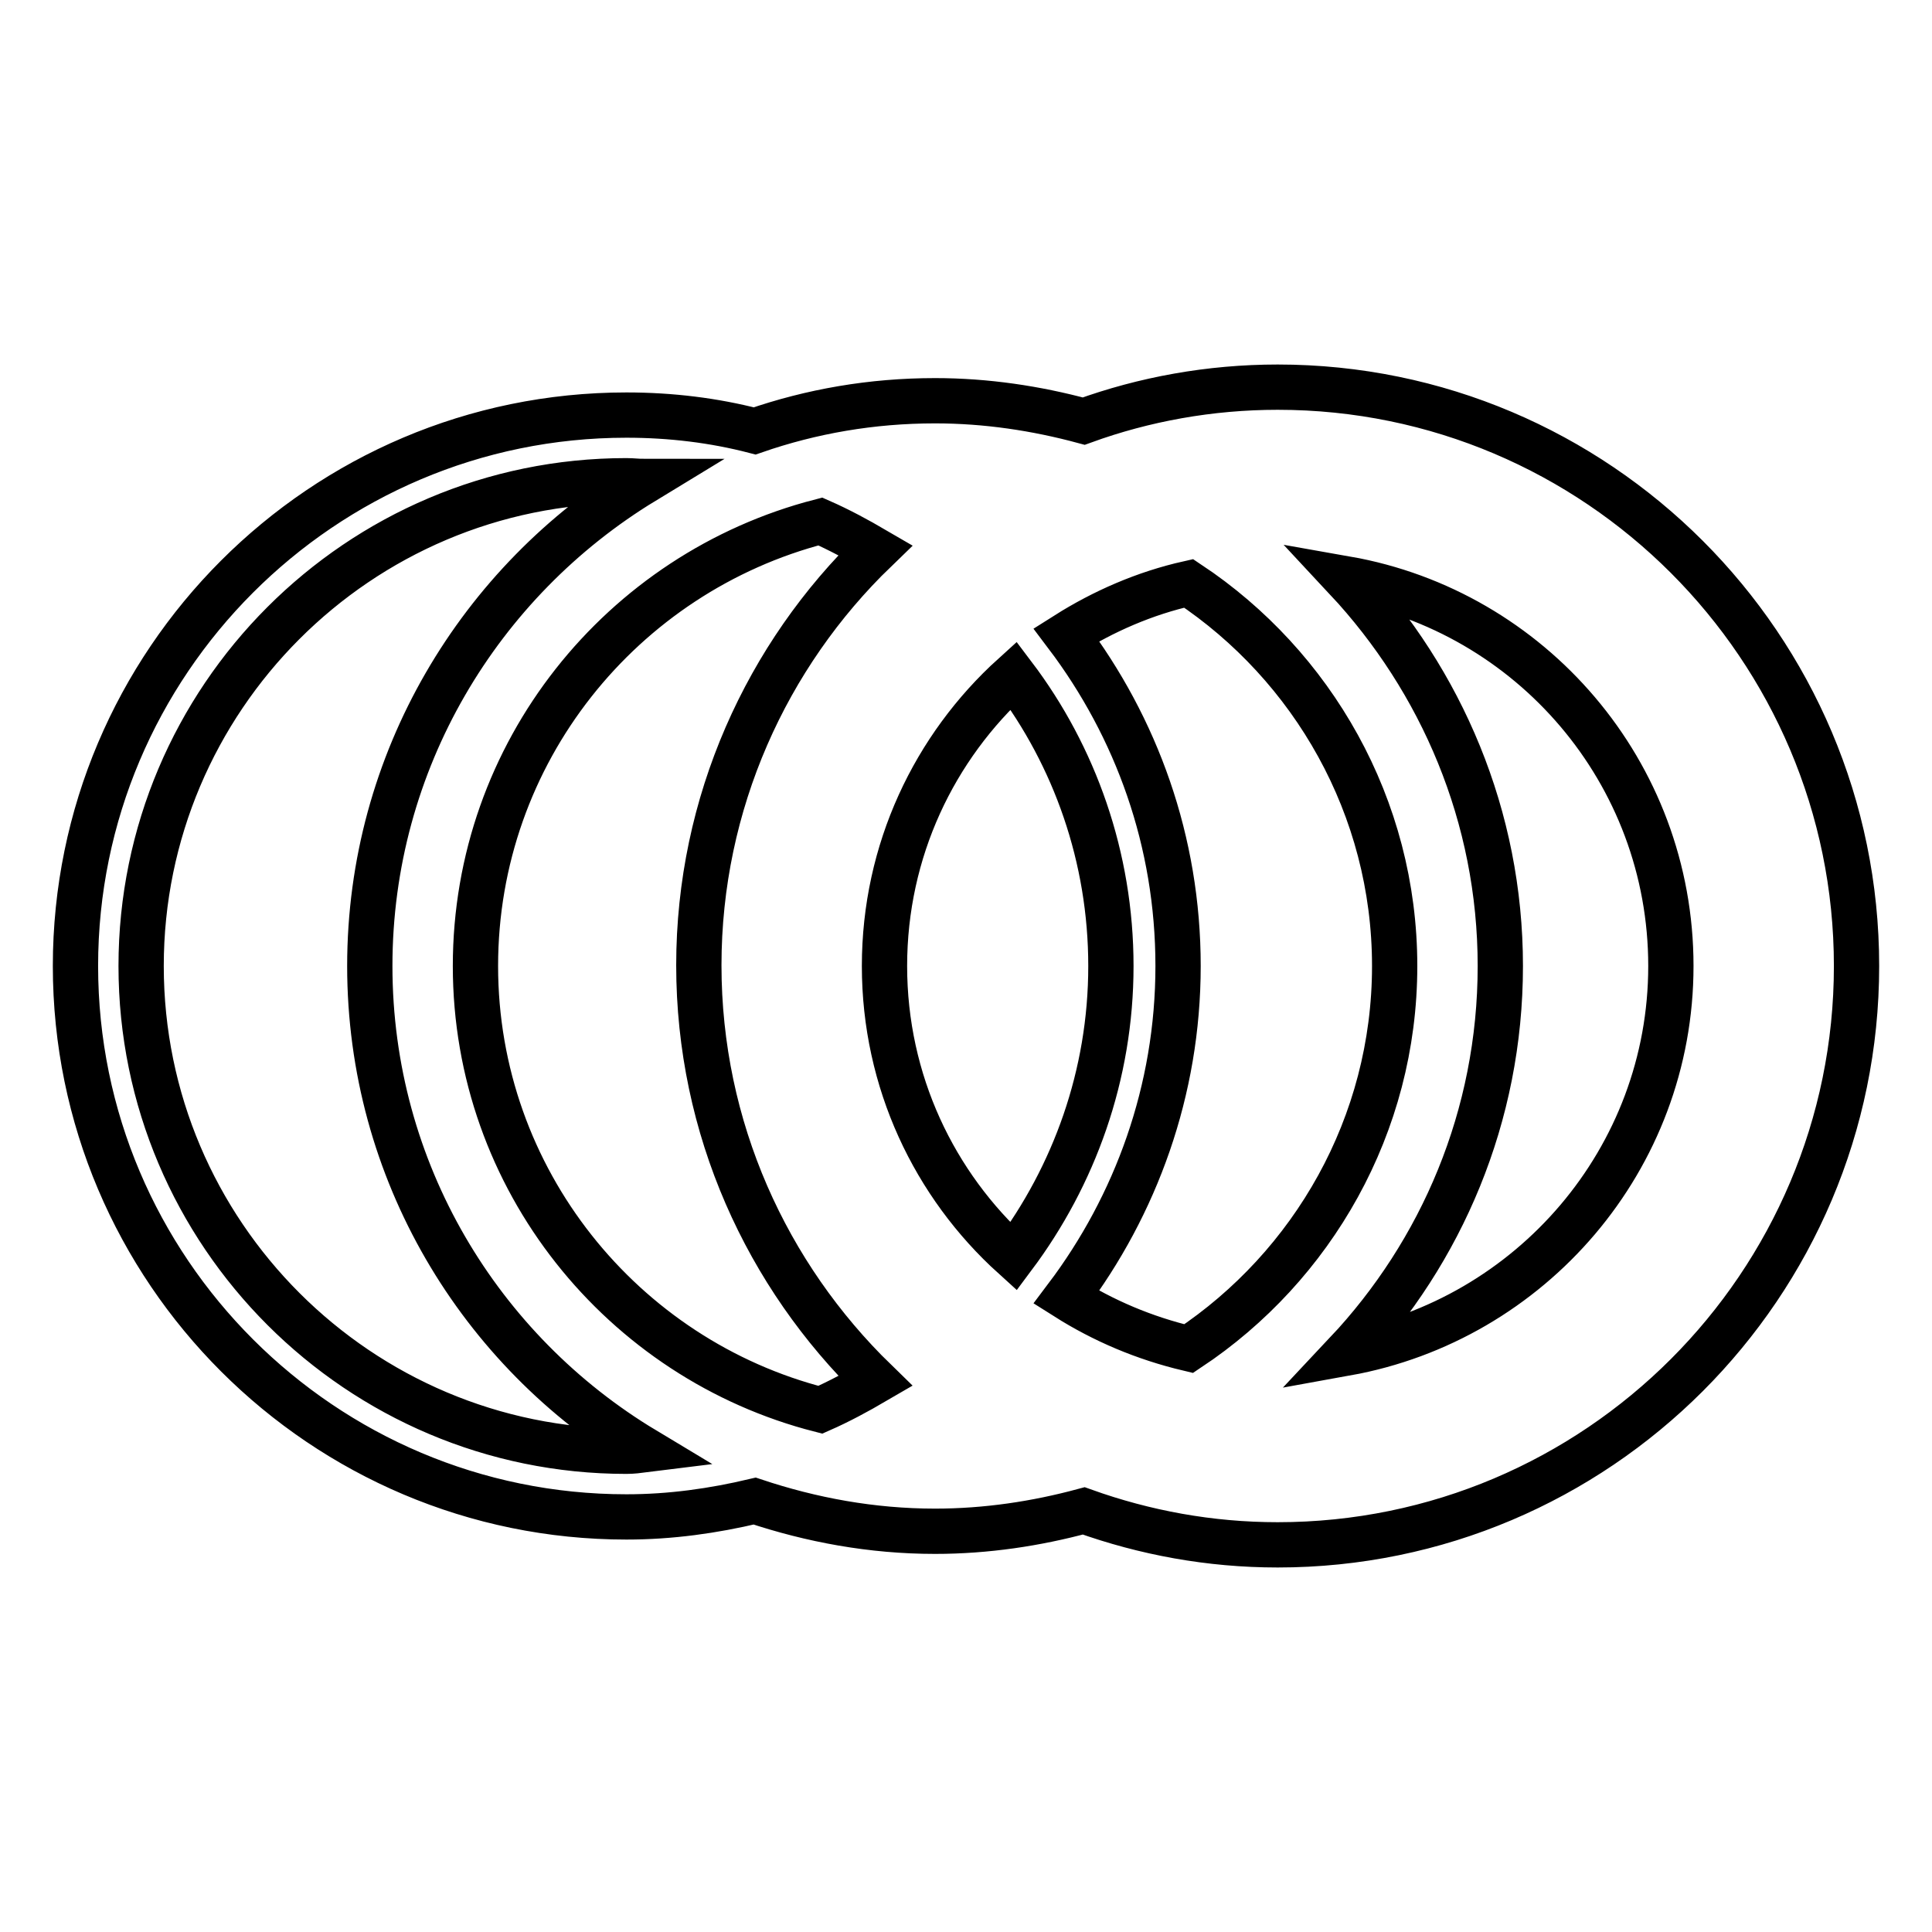 <?xml version="1.0" encoding="utf-8"?>
<!-- Svg Vector Icons : http://www.onlinewebfonts.com/icon -->
<!DOCTYPE svg PUBLIC "-//W3C//DTD SVG 1.1//EN" "http://www.w3.org/Graphics/SVG/1.1/DTD/svg11.dtd">
<svg version="1.1" xmlns="http://www.w3.org/2000/svg" xmlns:xlink="http://www.w3.org/1999/xlink" x="0px" y="0px" viewBox="0 0 256 256" enable-background="new 0 0 256 256" xml:space="preserve">
<g> <path stroke-width="6" fill-opacity="0" stroke="#000000"  d="M169.3,51.3c-9,0-17.7,1.6-25.7,4.5c-6.3-1.7-12.9-2.7-19.7-2.7c-8.4,0-16.4,1.4-23.9,4 C94.6,55.7,88.9,55,83,55c-40.3,0-73,32.8-73,73c0,40.3,32.8,73,73,73c5.9,0,11.5-0.8,17-2.1c7.5,2.5,15.5,4,23.9,4 c6.8,0,13.4-1,19.7-2.7c8.1,2.9,16.7,4.5,25.7,4.5c42.3,0,76.7-34.4,76.7-76.7C246,85.7,211.6,51.3,169.3,51.3z M157.5,178.7 c-5.9-1.4-11.3-3.7-16.2-6.8c9.2-12.2,14.8-27.4,14.8-43.9c0-16.5-5.5-31.6-14.8-43.9c4.9-3.1,10.4-5.5,16.2-6.8 c16.4,10.9,27.3,29.6,27.3,50.7S173.9,167.8,157.5,178.7z M117.2,128c0-15.3,6.6-29,17.1-38.5c8.1,10.7,12.9,24.1,12.9,38.5 c0,14.5-4.9,27.8-12.9,38.5C123.8,157,117.2,143.3,117.2,128z M116,72.9c-14.4,13.9-23.4,33.5-23.4,55c0,21.6,9,41.1,23.4,55.1 c-2.4,1.4-4.8,2.7-7.3,3.8C82.5,180.1,63,156.3,63,128c0-28.3,19.4-52.1,45.7-58.9C111.2,70.2,113.6,71.5,116,72.9z M83,192.3 c-35.4,0-64.3-28.8-64.3-64.3c0-35.4,28.8-64.3,64.3-64.3c0.8,0,1.5,0.1,2.3,0.1C63.6,77,49,100.8,49,128c0,27.2,14.6,51,36.4,64.1 C84.6,192.2,83.8,192.3,83,192.3z M178.4,179.3c12.6-13.4,20.4-31.4,20.4-51.3c0-19.8-7.8-37.8-20.4-51.3c24.4,4.3,43,25.6,43,51.3 C221.4,153.6,202.8,174.9,178.4,179.3z"/></g>
</svg>
